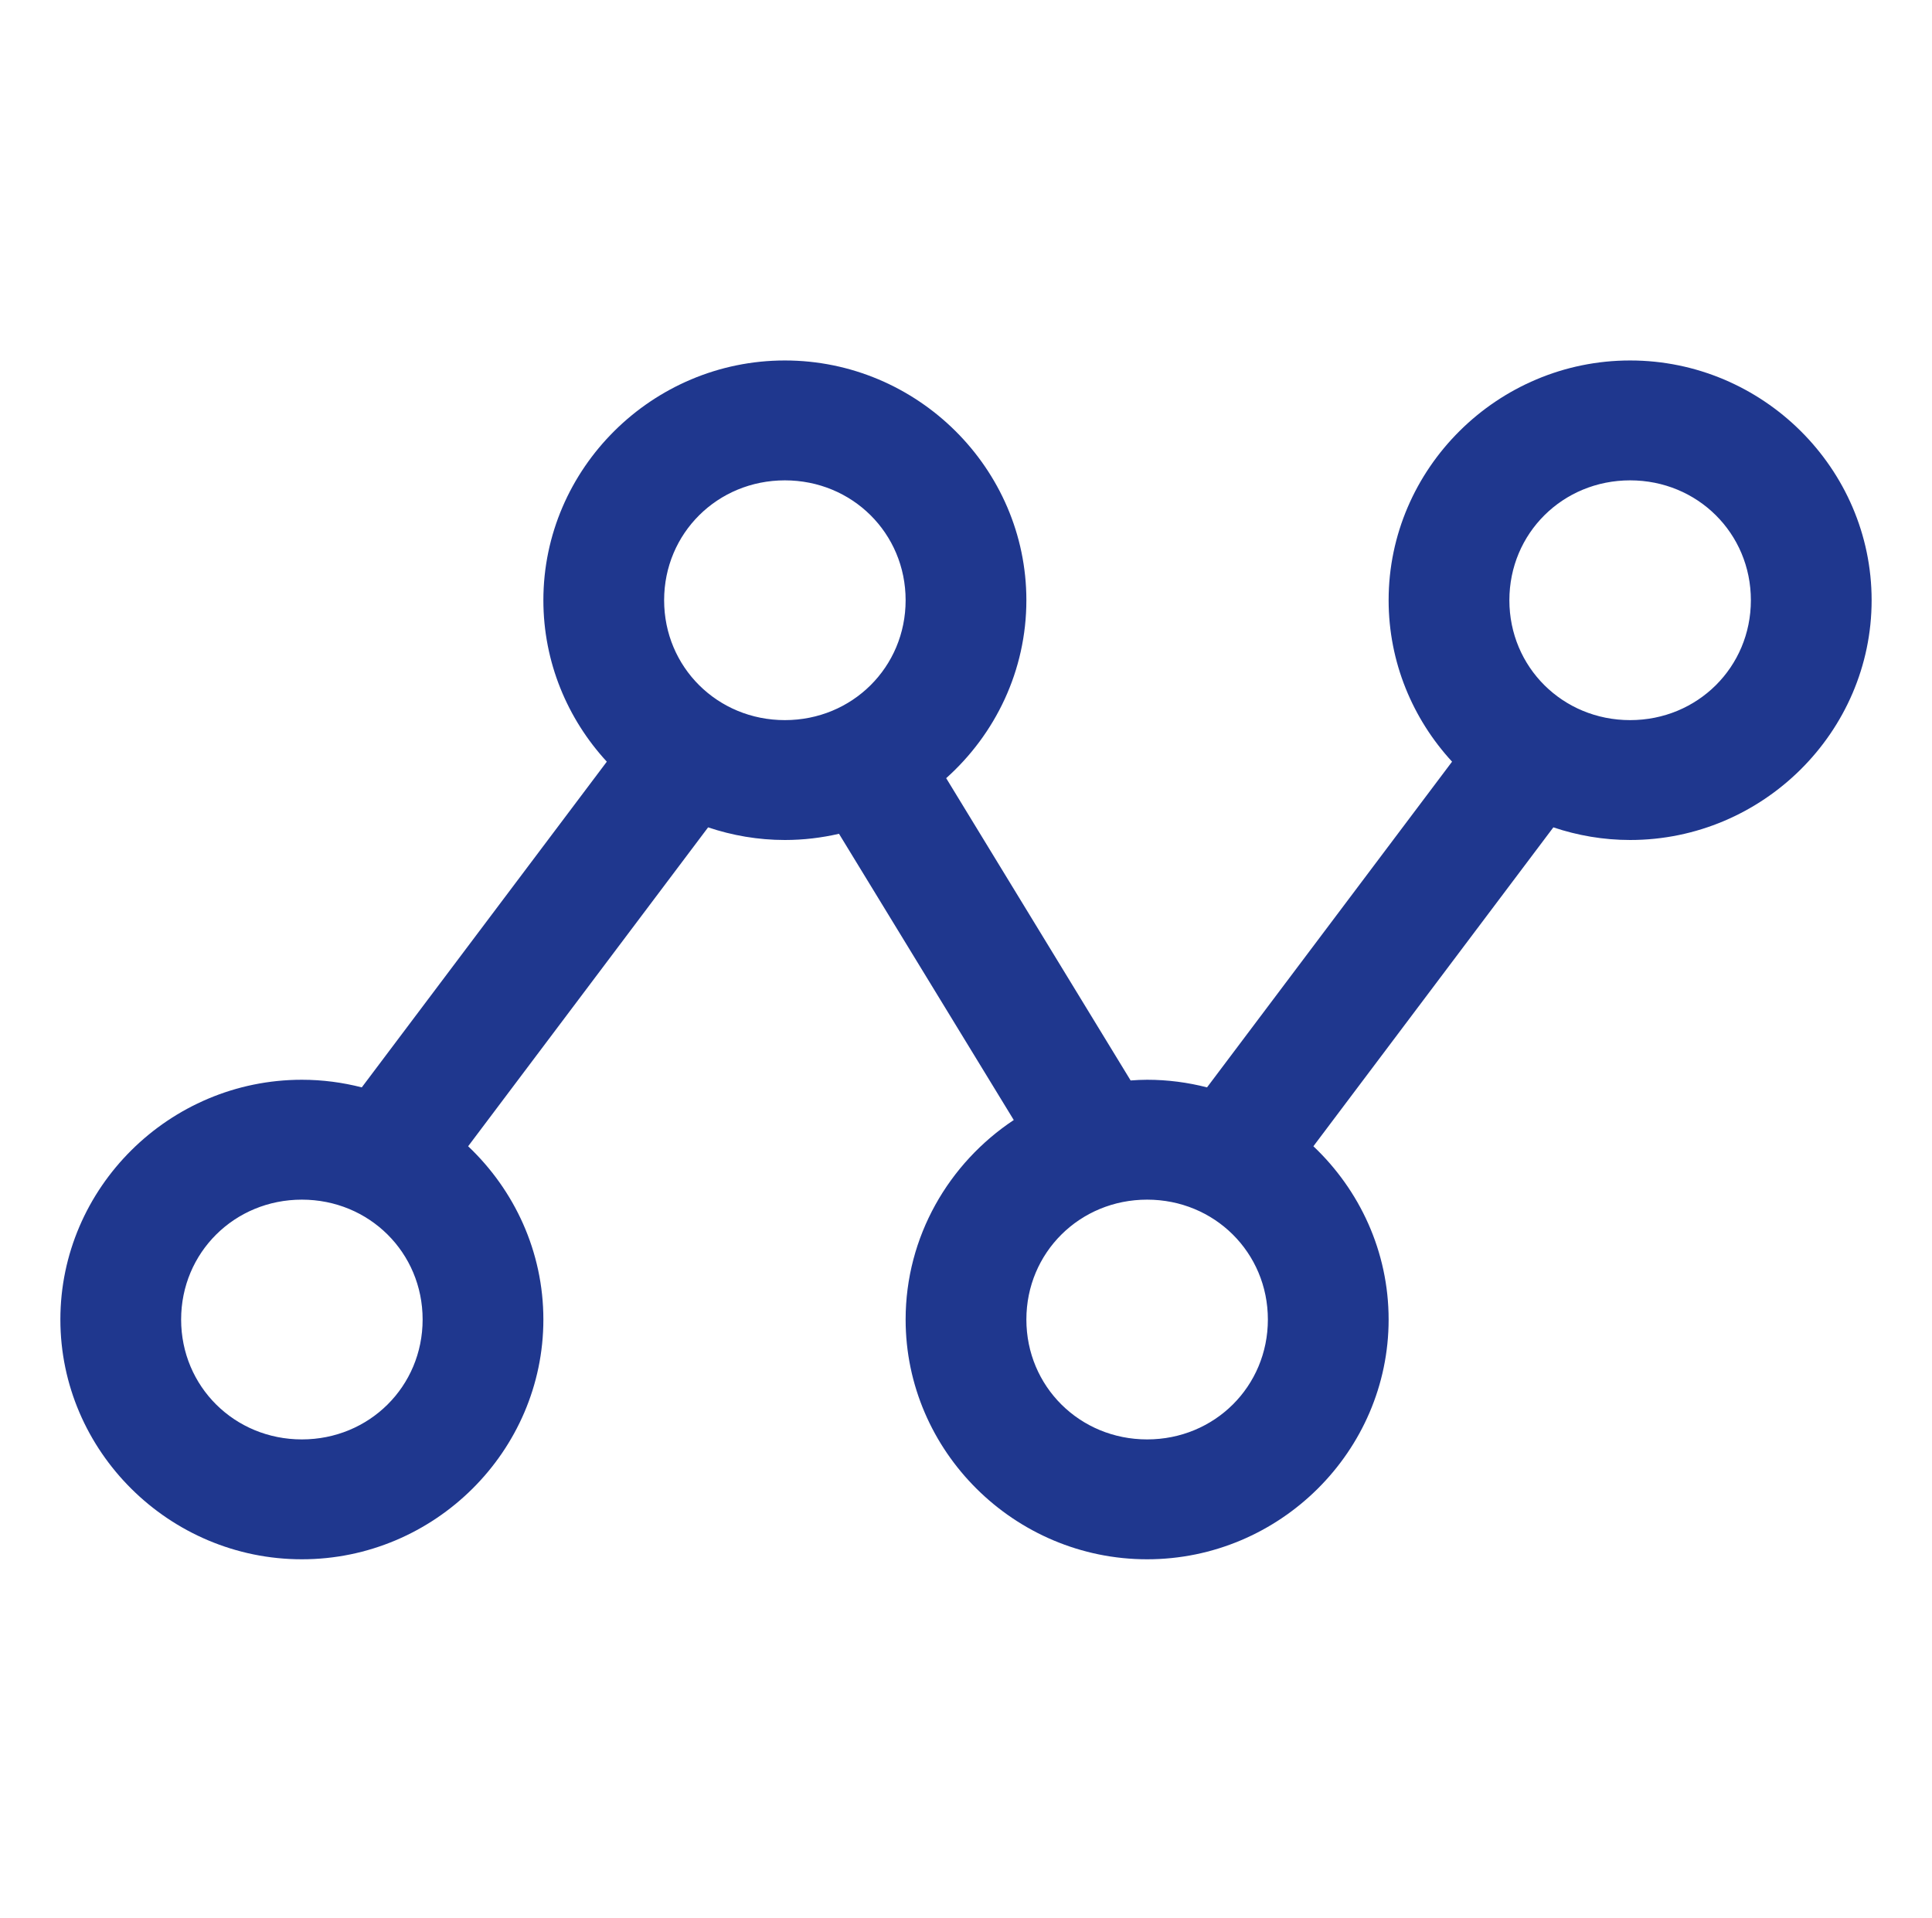 <svg width="140" height="139" viewBox="0 0 140 139" fill="none" xmlns="http://www.w3.org/2000/svg">
<path fill-rule="evenodd" clip-rule="evenodd" d="M56.875 26.122C47.262 26.122 39.375 33.953 39.375 43.497C39.375 47.988 41.121 52.102 43.972 55.196L26.216 78.799C24.826 78.442 23.371 78.247 21.875 78.247C12.262 78.247 4.375 86.078 4.375 95.622C4.375 105.167 12.262 112.997 21.875 112.997C31.488 112.997 39.375 105.167 39.375 95.622C39.375 90.7 37.274 86.237 33.923 83.066L51.312 59.956C53.062 60.544 54.933 60.872 56.875 60.872C58.222 60.872 59.535 60.713 60.797 60.422L73.461 81.165C68.751 84.29 65.625 89.617 65.625 95.622C65.625 105.167 73.512 112.997 83.125 112.997C92.738 112.997 100.625 105.167 100.625 95.622C100.625 90.7 98.524 86.237 95.173 83.066L112.562 59.956C114.312 60.544 116.183 60.872 118.125 60.872C127.738 60.872 135.625 53.041 135.625 43.497C135.625 33.953 127.738 26.122 118.125 26.122C108.512 26.122 100.625 33.953 100.625 43.497C100.625 47.988 102.372 52.102 105.222 55.196L87.466 78.799C86.076 78.442 84.621 78.247 83.125 78.247C82.722 78.247 82.325 78.269 81.929 78.298L68.564 56.392C72.126 53.205 74.375 48.596 74.375 43.497C74.375 33.953 66.488 26.122 56.875 26.122ZM56.875 34.81C61.759 34.81 65.625 38.648 65.625 43.497C65.625 48.346 61.759 52.185 56.875 52.185C51.991 52.185 48.125 48.346 48.125 43.497C48.125 38.648 51.991 34.81 56.875 34.81ZM118.125 34.81C123.009 34.81 126.875 38.648 126.875 43.497C126.875 48.346 123.009 52.185 118.125 52.185C113.241 52.185 109.375 48.346 109.375 43.497C109.375 38.648 113.241 34.81 118.125 34.81ZM21.875 86.935C26.759 86.935 30.625 90.773 30.625 95.622C30.625 100.472 26.759 104.31 21.875 104.31C16.991 104.31 13.125 100.472 13.125 95.622C13.125 90.773 16.991 86.935 21.875 86.935ZM83.125 86.935C88.009 86.935 91.875 90.773 91.875 95.622C91.875 100.472 88.009 104.31 83.125 104.31C78.241 104.31 74.375 100.472 74.375 95.622C74.375 90.773 78.241 86.935 83.125 86.935Z" fill="#1F378E"/>
</svg>
